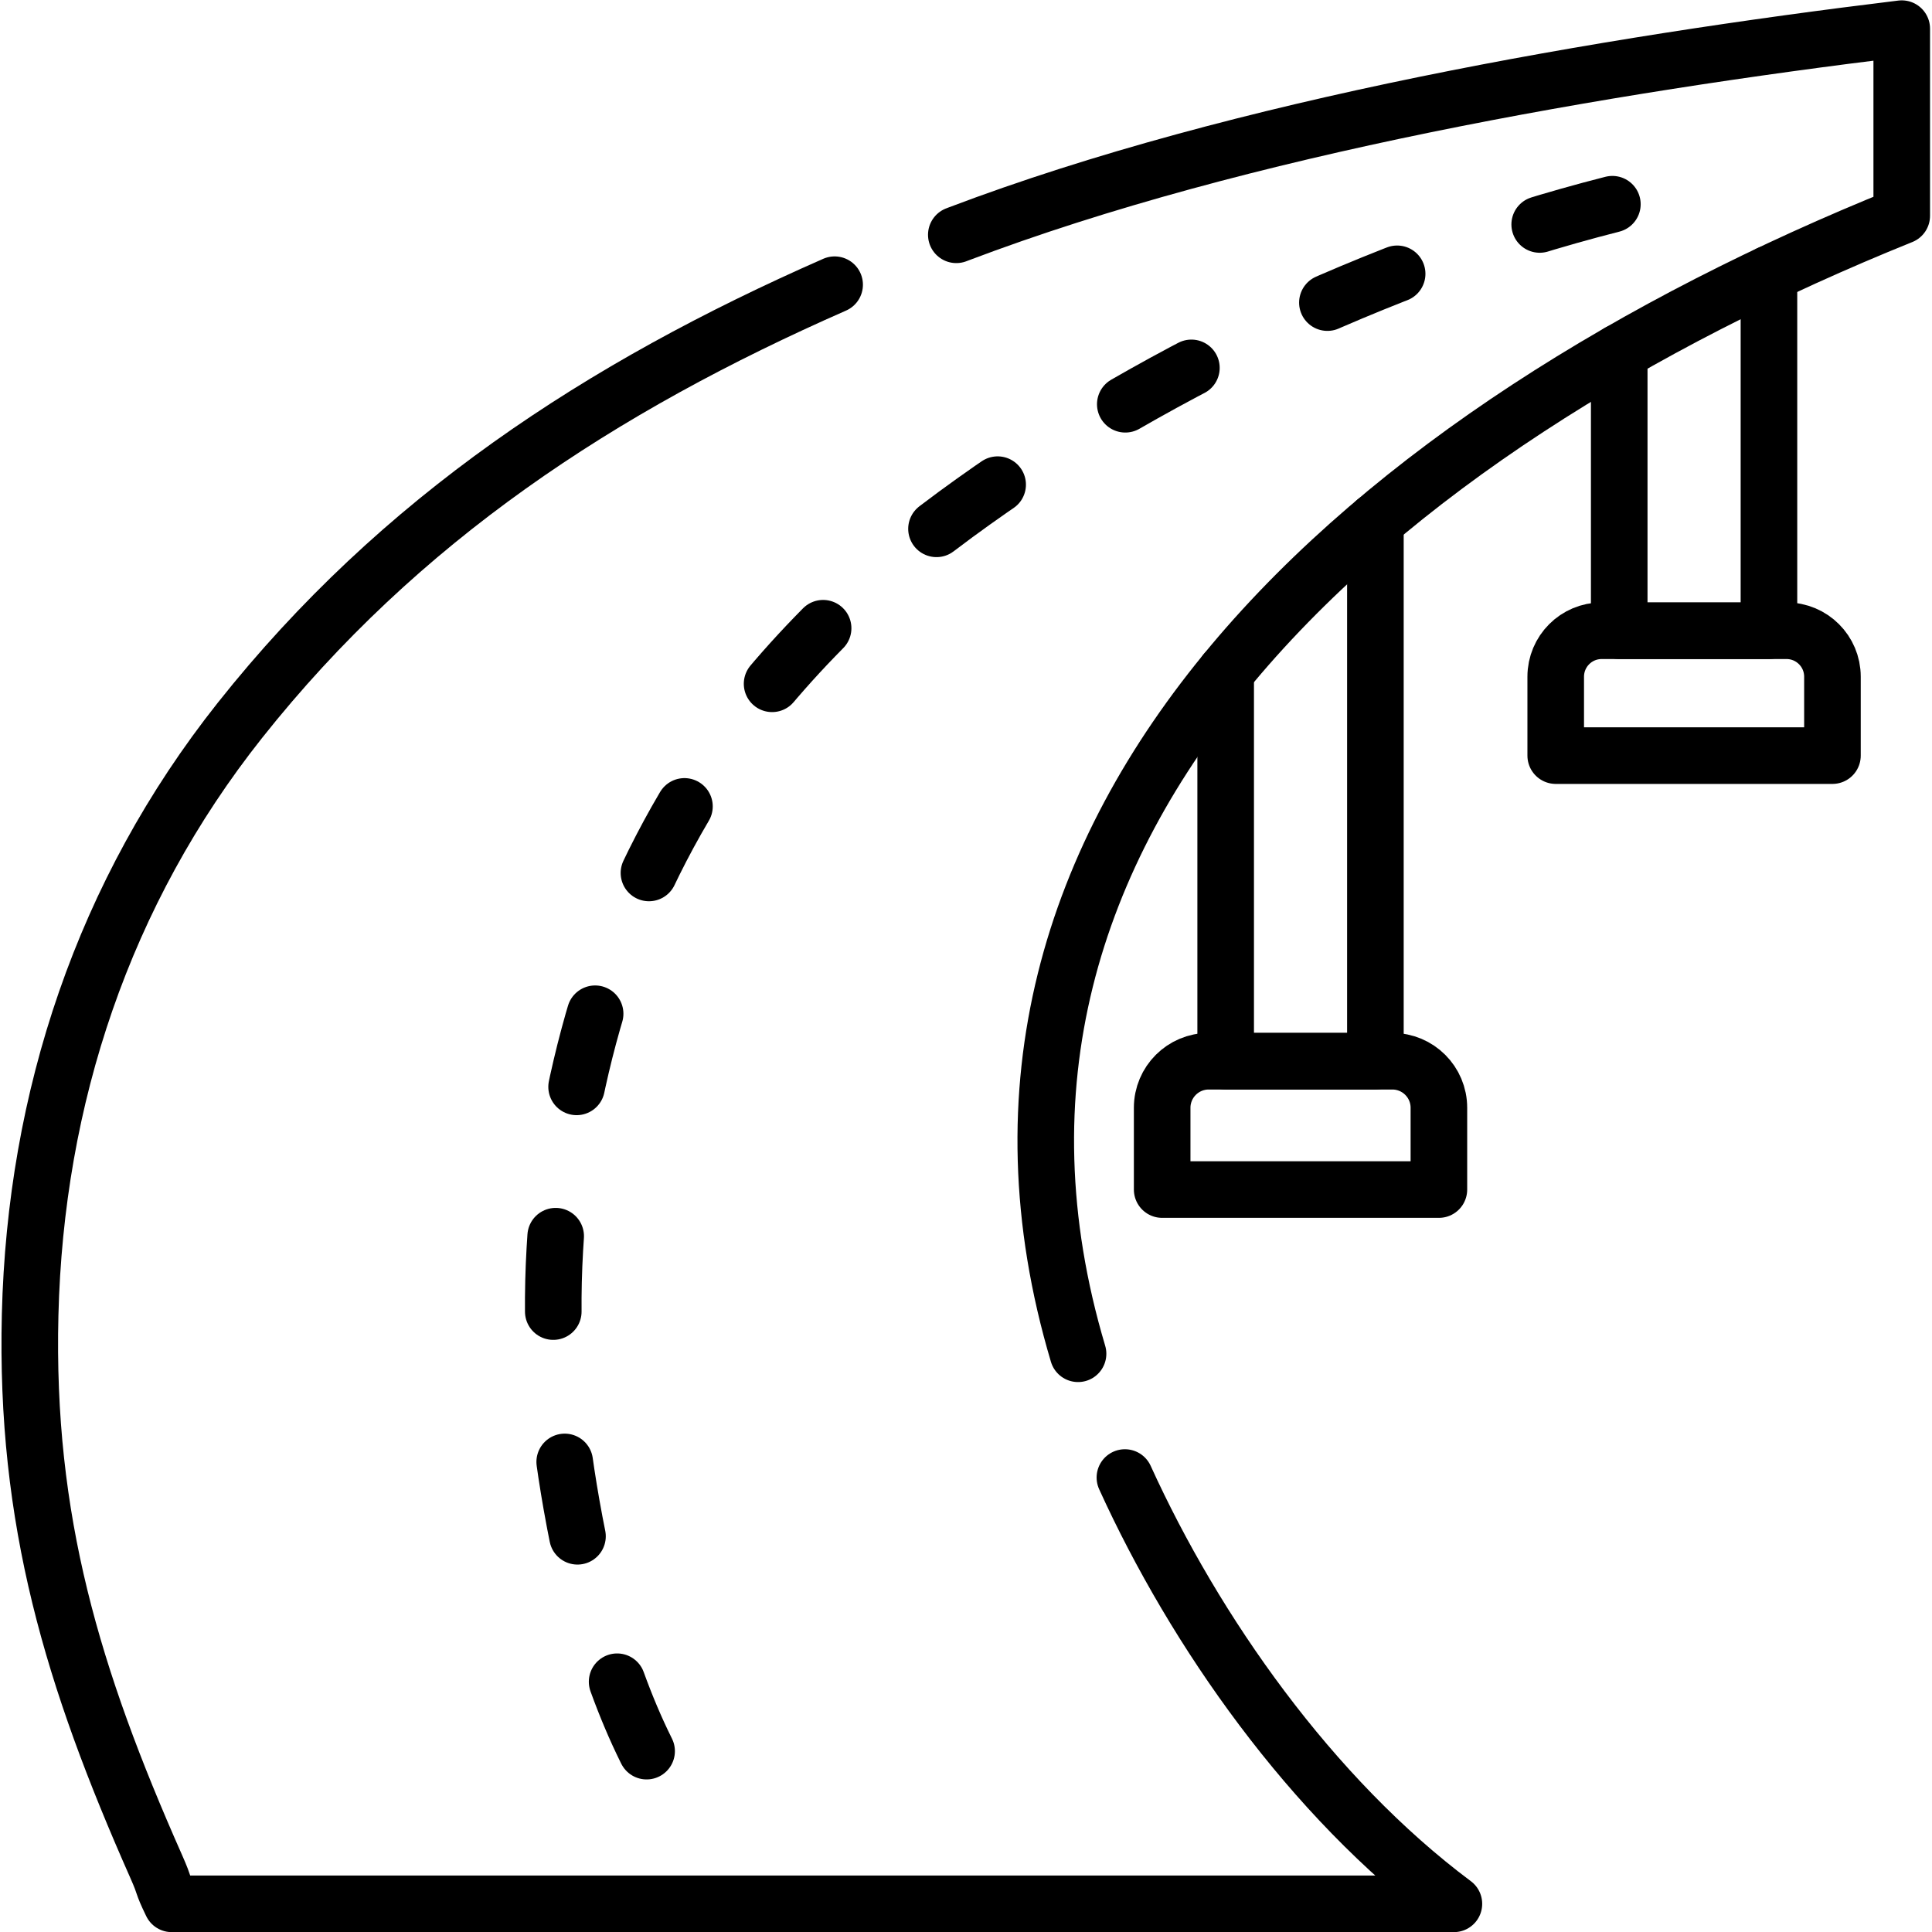 <svg xmlns="http://www.w3.org/2000/svg" xmlns:svg="http://www.w3.org/2000/svg" id="svg249" xml:space="preserve" width="682.667" height="682.667" viewBox="0 0 682.667 682.667"><defs id="defs253"><clipPath clipPathUnits="userSpaceOnUse" id="clipPath267"><path d="M 0,512 H 512 V 0 H 0 Z" id="path265"></path></clipPath></defs><g id="g255" transform="matrix(1.333,0,0,-1.333,0,682.667)"><g id="g257" transform="translate(429.218,418.758)"><path d="M 0,0 V -73.827 H 39.688 V 20.746" style="fill:none;stroke:#000000;stroke-width:15;stroke-linecap:round;stroke-linejoin:round;stroke-miterlimit:10;stroke-dasharray:none;stroke-opacity:1" id="path259"></path></g><g id="g261"><g id="g263" clip-path="url(#clipPath267)"><g id="g269" transform="translate(485.739,311.831)"><path d="m 0,0 h -73.354 v 20.928 c 0,6.723 5.449,12.173 12.171,12.173 h 49.011 C -5.45,33.101 0,27.651 0,20.928 Z" style="fill:none;stroke:#000000;stroke-width:15;stroke-linecap:round;stroke-linejoin:round;stroke-miterlimit:10;stroke-dasharray:none;stroke-opacity:1" id="path271"></path></g><g id="g273" transform="translate(324.897,334.003)"><path d="M 0,0 V -103.181 H 39.688 V 39.908" style="fill:none;stroke:#000000;stroke-width:15;stroke-linecap:round;stroke-linejoin:round;stroke-miterlimit:10;stroke-dasharray:none;stroke-opacity:1" id="path275"></path></g><g id="g277" transform="translate(381.418,196.804)"><path d="m 0,0 h -73.354 v 21.679 c 0,6.815 5.524,12.339 12.339,12.339 H -12.34 C -5.524,34.018 0,28.494 0,21.679 Z" style="fill:none;stroke:#000000;stroke-width:15;stroke-linecap:round;stroke-linejoin:round;stroke-miterlimit:10;stroke-dasharray:none;stroke-opacity:1" id="path279"></path></g><g id="g281" transform="translate(285.767,153.276)"><path d="m 0,0 c -42.244,141.744 78.413,245.208 218.34,301.648 v 49.609 C 139.387,341.666 43.171,325.205 -31.546,296.889 l -0.726,-0.276" style="fill:none;stroke:#000000;stroke-width:15;stroke-linecap:round;stroke-linejoin:round;stroke-miterlimit:10;stroke-dasharray:none;stroke-opacity:1" id="path283"></path></g><g id="g285" transform="translate(298.187,120.469)"><path d="m 0,0 c 18.569,-40.828 49.408,-84.772 87.209,-113.002 h -339.882 c -2.924,6.04 -1.425,3.846 -4.133,9.957 -22.185,50.062 -34.728,91.826 -33.392,146.216 1.41,57.409 19.403,111.891 55.605,157.535 42.331,53.37 95.674,88.267 157.648,115.486" style="fill:none;stroke:#000000;stroke-width:15;stroke-linecap:round;stroke-linejoin:round;stroke-miterlimit:10;stroke-dasharray:none;stroke-opacity:1" id="path287"></path></g><g id="g289" transform="translate(427.403,457.995)"><path d="m 0,0 c -61.83,-15.738 -124.742,-46.015 -174.103,-82.257 -26.79,-19.671 -50.174,-43.224 -67.601,-70.434 -24.043,-37.538 -36.132,-81.058 -38.625,-124.364 -1.304,-22.635 0.481,-45.4 4.436,-67.758 4.315,-24.388 11.52,-51.546 24.285,-73.395" style="fill:none;stroke:#000000;stroke-width:15;stroke-linecap:round;stroke-linejoin:round;stroke-miterlimit:10;stroke-dasharray:20, 40;stroke-dashoffset:0;stroke-opacity:1" id="path291"></path></g></g></g></g></svg>